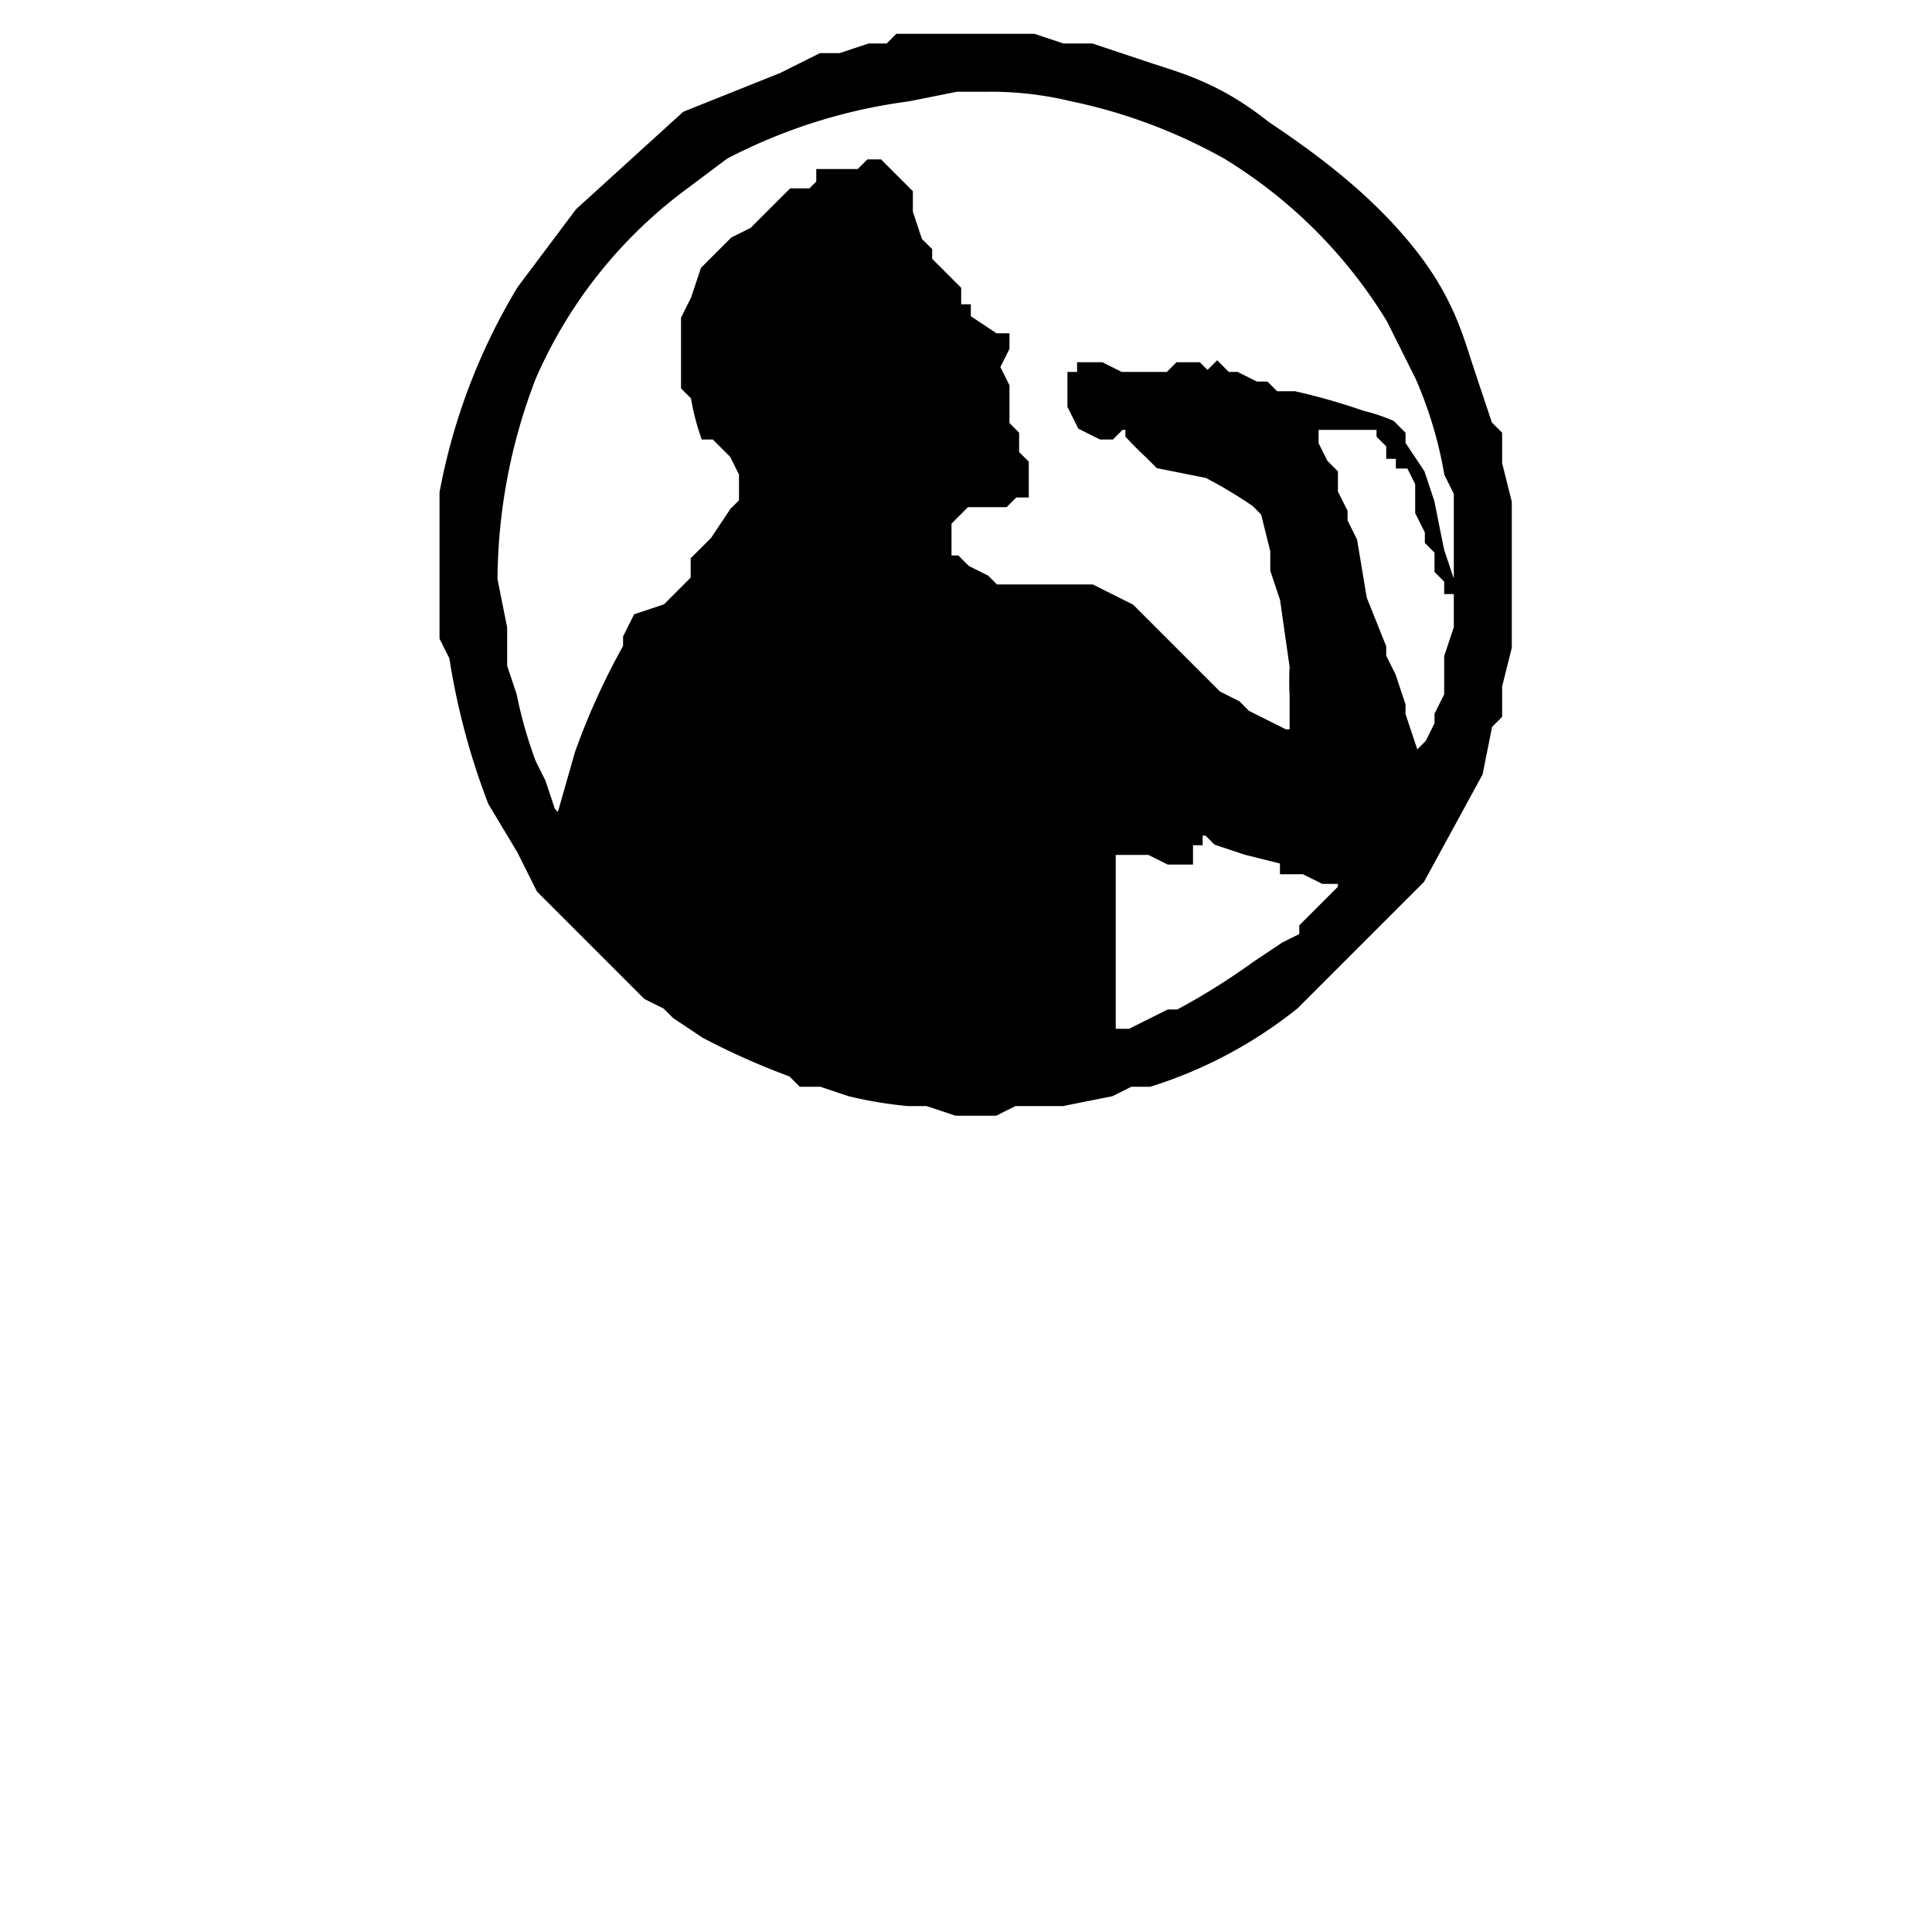 <svg image-rendering="optimizeSpeed" baseProfile="basic" version="1" xmlns="http://www.w3.org/2000/svg" viewBox="0 0 200 200"><defs><mask id="a"><path fill="#FFF" d="M0 0h200v200H0z"/></mask></defs><g mask="url(#a)"><path stroke="#000" d="M103 4h4l3 1h3l6 2c3 1 7 2 12 6 6 4 11 8 15 13s5 9 6 12l2 6 1 1v3l1 4v15l-1 4v3l-1 1-1 5-6 11-13 13a46 46 0 0 1-15 8h-2l-2 1-5 1h-3-2l-2 1h-4l-3-1h-2a42 42 0 0 1-6-1l-3-1h-2l-1-1a74 74 0 0 1-9-4l-3-2-1-1-2-1-3-3-5-5-3-3-1-2-1-2-3-5a73 73 0 0 1-4-15l-1-2v-5-3-7a63 63 0 0 1 8-21l6-8 11-10 10-4 4-2h2l3-1h2l1-1h10zm48 47l-1-2a43 43 0 0 0-3-10l-2-4-1-2a51 51 0 0 0-17-17 56 56 0 0 0-16-6 36 36 0 0 0-9-1h-3l-5 1a57 57 0 0 0-19 6l-4 3a49 49 0 0 0-16 20 59 59 0 0 0-4 21l1 5v4l1 3a46 46 0 0 0 2 7l1 2 1 3 1 1 2-7a72 72 0 0 1 5-11v-1l1-2 3-1 2-2 1-1v-1-1l1-1 1-1 2-3 1-1v-1-1-1l-1-2-2-2h-1a24 24 0 0 1-1-4l-1-1v-2-2-3l1-2 1-3 1-1 1-1 1-1 2-1 3-3 1-1h2l1-1v-1h4l1-1h1l2 2 1 1v2l1 3 1 1v1l2 2 1 1v2h1v1l3 2h1v1l-1 2 1 2v2 2l1 1v2l1 1v3h-1l-1 1h-4l-1 1-1 1v4h1l1 1 2 1 1 1h10l4 2 4 4 1 1 2 2 2 2 2 1 1 1 4 2h1v-1-3a29 29 0 0 1 0-3l-1-7-1-3v-2l-1-4-1-1a48 48 0 0 0-5-3l-5-1-1-1a34 34 0 0 1-2-2v-1h-1l-1 1h-1l-2-1-1-2v-1-2h1v-1h2l2 1h5l1-1h2l1 1 1-1 1 1h1l2 1h1l1 1h2a65 65 0 0 1 7 2 19 19 0 0 1 3 1l1 1v1l2 3 1 3 1 5 1 3 1 1V51zm-2 23l1-2v-4l1-3v-1-1-1-1h-1v-1l-1-1v-1-1l-1-1v-1l-1-2v-3l-1-2h-1v-1h-1v-1l-1-1v-1h-1-1-1-1-3v2l1 2 1 1v2l1 2v1c0-1 0-1 0 0l1 2 1 6 2 5v1l1 2 1 3v1l2 6v-1-1l1-1 1-2v-1zm-20 14l-3-1-1-1h-1v1h-1v2h-2l-2-1h-1-1-1-1v19h2l2-1 2-1h1a70 70 0 0 0 8-5l3-2 2-1v-1l1-1 2-2 1-1v-1h-2l-2-1h-2v-1l-4-1z"/></g></svg>
